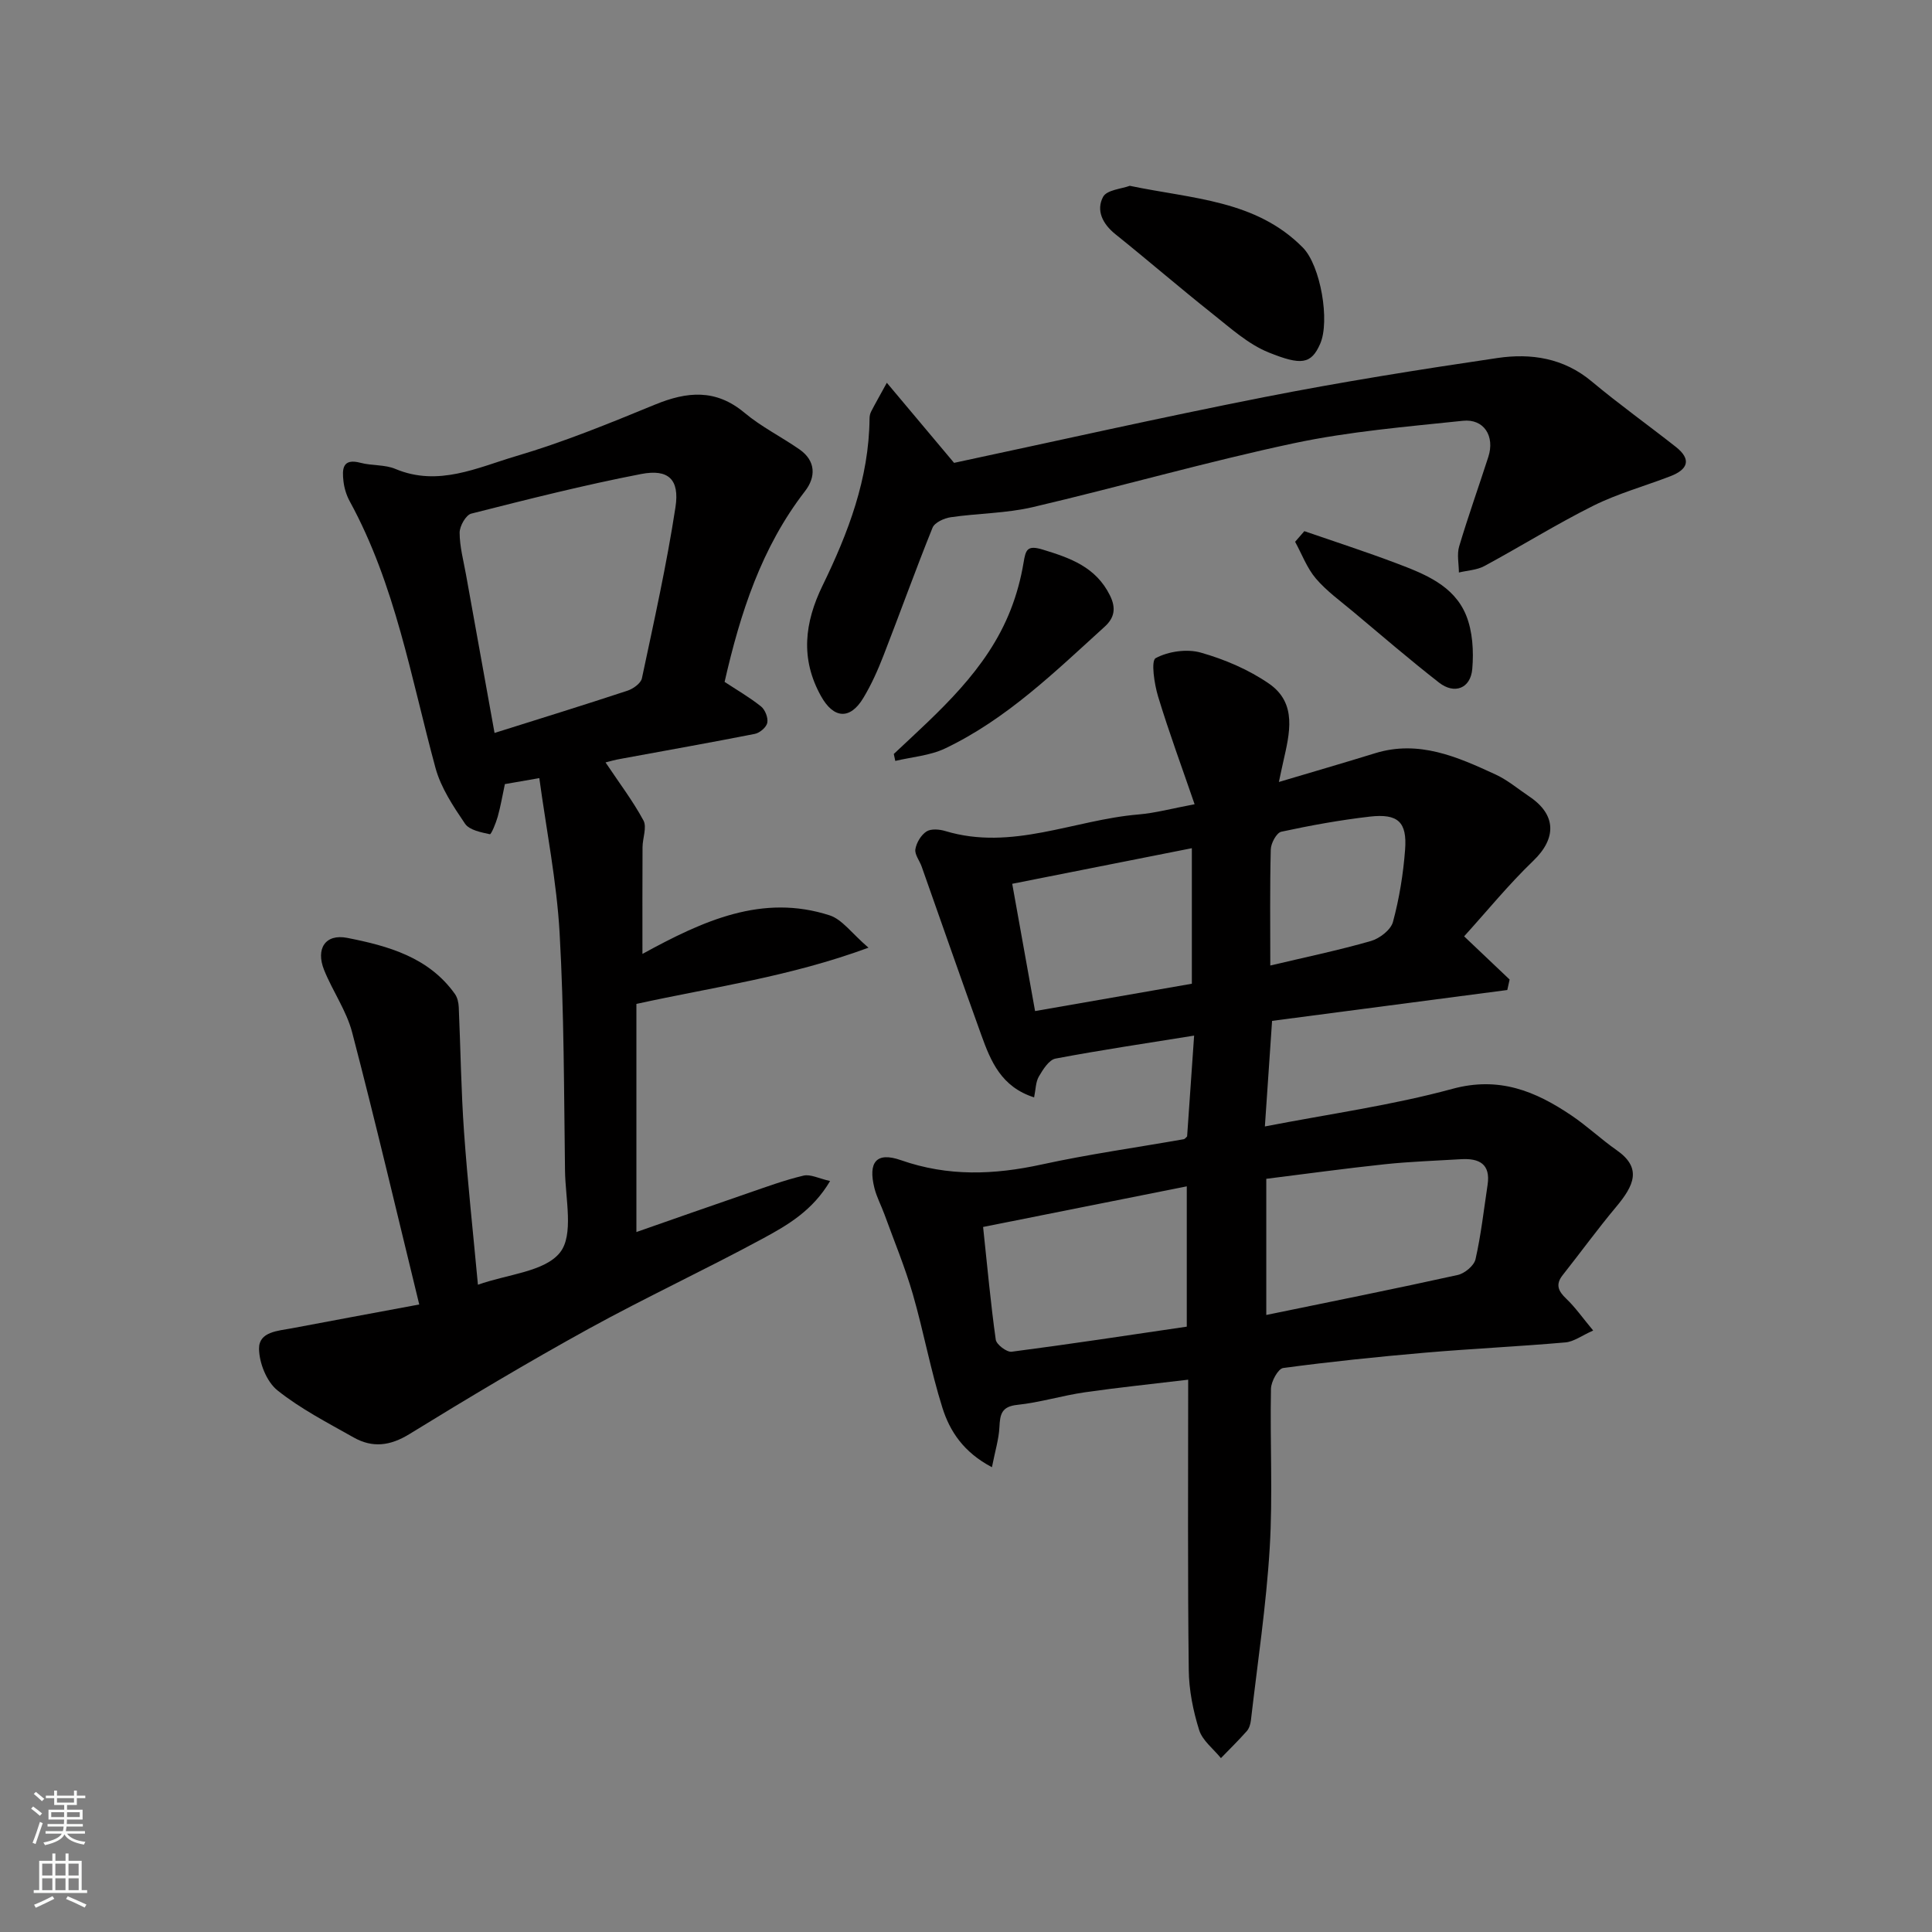 <svg enable-background="new 0 0 400 400" viewBox="0 0 400 400" xmlns="http://www.w3.org/2000/svg"><rect x="0" y="0" width="400" height="400" fill="#808080" stroke="none"/><g fill="#010000"><path d="m246 285.65c-7.56.91-14.53 1.62-21.46 2.62-4.67.68-9.24 2.1-13.91 2.59-3.28.34-3.58 1.96-3.71 4.6-.12 2.49-.89 4.94-1.55 8.31-5.88-3.09-8.71-7.44-10.24-12.26-2.44-7.73-3.89-15.77-6.14-23.57-1.62-5.6-3.88-11.02-5.87-16.51-.67-1.83-1.61-3.58-2.08-5.45-1.33-5.34.36-7.57 5.48-5.78 9.77 3.42 19.28 3.05 29.17.89 9.72-2.12 19.59-3.5 29.4-5.23.26-.05.46-.38.69-.58.48-6.89.96-13.78 1.45-20.87-9.92 1.6-19.35 2.99-28.7 4.76-1.35.26-2.59 2.25-3.44 3.7-.67 1.14-.65 2.68-.99 4.33-6.81-2.17-8.98-7.5-10.92-12.88-4.2-11.61-8.24-23.27-12.36-34.91-.43-1.22-1.48-2.5-1.3-3.59.22-1.35 1.17-2.94 2.3-3.67.94-.61 2.68-.46 3.9-.09 13.78 4.16 26.63-2.31 39.95-3.43 3.55-.3 7.05-1.26 11.66-2.12-2.57-7.49-5.29-14.83-7.56-22.31-.79-2.6-1.5-7.4-.5-7.94 2.63-1.41 6.49-1.96 9.36-1.14 4.93 1.4 9.9 3.52 14.1 6.42 5.91 4.08 4.26 10.35 2.95 16.19-.28 1.22-.53 2.45-.9 4.17 7.04-2.1 13.49-3.96 19.91-5.95 9.07-2.8 17.04.75 24.93 4.39 2.5 1.15 4.67 3 6.98 4.55 5.66 3.78 5.69 8.68.85 13.33-5.1 4.9-9.59 10.42-14.32 15.64 3.81 3.61 6.62 6.27 9.42 8.94-.16.72-.32 1.44-.48 2.17-16.1 2.11-32.2 4.22-48.7 6.39-.48 6.96-.96 14.11-1.49 21.86 13.39-2.6 26.32-4.38 38.81-7.78 9.69-2.64 17.21.47 24.67 5.51 3.25 2.19 6.13 4.93 9.35 7.18 5.29 3.69 3.62 7.3-.13 11.77-3.82 4.57-7.33 9.4-11.03 14.08-1.56 1.97-.94 3.32.74 4.92 1.86 1.77 3.35 3.92 5.56 6.57-2.35 1.04-4 2.31-5.74 2.46-9.68.85-19.4 1.3-29.08 2.13-9.81.85-19.61 1.86-29.36 3.17-1.05.14-2.5 2.79-2.53 4.3-.22 10.99.4 22.02-.26 32.97-.72 11.92-2.52 23.77-3.89 35.65-.09.78-.35 1.68-.84 2.24-1.72 1.94-3.57 3.75-5.37 5.61-1.55-1.92-3.82-3.62-4.51-5.81-1.25-4-2.11-8.28-2.15-12.45-.24-19.67-.12-39.31-.12-60.09zm16.17-13.4c13.61-2.8 26.66-5.41 39.64-8.28 1.44-.32 3.38-1.93 3.68-3.26 1.15-5.07 1.72-10.26 2.5-15.41.65-4.32-1.75-5.52-5.49-5.3-5.25.32-10.52.49-15.75 1.04-8.21.87-16.4 2-24.58 3.02zm-58.63-18.22c.89 8.36 1.57 15.87 2.62 23.33.14 1.01 2.27 2.63 3.29 2.5 12.09-1.57 24.15-3.41 36.26-5.19 0-9.64 0-19.05 0-29.05-14.06 2.79-27.74 5.53-42.17 8.41zm43.22-50.36c0-9.44 0-18.4 0-28.06-12.43 2.46-24.49 4.86-37.19 7.37 1.63 9.08 3.14 17.5 4.73 26.35 11.09-1.93 21.67-3.77 32.46-5.66zm16.24-3.77c7.3-1.73 14.14-3.15 20.85-5.08 1.8-.52 4.11-2.31 4.55-3.95 1.31-4.86 2.13-9.92 2.51-14.95.44-5.75-1.48-7.51-7.3-6.85-6.15.71-12.28 1.82-18.33 3.13-.98.21-2.15 2.38-2.18 3.67-.2 7.82-.1 15.64-.1 24.03z"/><path d="m125.37 157.85c2.87 4.3 5.68 7.99 7.85 12.02.75 1.4-.18 3.66-.19 5.53-.04 7.1-.02 14.19-.02 22.1 12.59-6.9 24.83-12.49 38.75-7.99 2.62.85 4.57 3.72 8.05 6.7-16.39 6.03-31.97 8.12-48.05 11.64v47.23c7.5-2.62 15.23-5.35 22.99-8.01 3.84-1.32 7.67-2.74 11.61-3.67 1.44-.34 3.18.6 5.5 1.12-3.61 6.12-8.77 9.11-13.82 11.85-11.93 6.46-24.27 12.2-36.16 18.74-12.57 6.92-24.91 14.29-37.13 21.81-4 2.46-7.65 2.88-11.53.69-5.4-3.05-10.99-5.92-15.79-9.76-2.22-1.78-3.77-5.66-3.8-8.61-.04-3.54 3.93-3.69 6.78-4.23 8.3-1.57 16.61-3.11 26.39-4.93-4.7-19.25-9.06-37.85-13.89-56.33-1.18-4.51-4.05-8.55-5.81-12.93-1.76-4.37.23-7.54 4.8-6.64 8.43 1.66 16.86 3.98 22.29 11.62.52.73.75 1.8.79 2.72.38 8.6.48 17.21 1.09 25.8.74 10.45 1.88 20.88 2.88 31.67 6.2-2.2 13.83-2.68 17-6.68 2.88-3.63 1.11-11.11 1.03-16.89-.22-16.43-.19-32.89-1.12-49.29-.61-10.68-2.74-21.28-4.2-32.03-3.17.55-5.19.9-7.13 1.24-.5 2.32-.87 4.56-1.48 6.74-.37 1.33-1.35 3.7-1.63 3.64-1.82-.4-4.24-.85-5.14-2.18-2.44-3.6-5-7.44-6.12-11.56-5.07-18.67-8.3-37.9-17.74-55.17-.69-1.26-1.15-2.75-1.31-4.18-.28-2.46-.27-4.82 3.54-3.81 2.36.63 5.03.34 7.22 1.27 8.89 3.73 17-.3 25.03-2.67 9.77-2.88 19.27-6.77 28.71-10.65 6.64-2.73 12.58-3.29 18.53 1.69 3.47 2.91 7.64 4.98 11.38 7.58 3.43 2.39 3.4 5.74 1.15 8.65-9.02 11.66-13.39 25.2-16.65 39.49 2.51 1.65 5.17 3.19 7.54 5.08.85.68 1.5 2.34 1.3 3.38-.18.92-1.55 2.1-2.57 2.3-9.11 1.8-18.26 3.41-27.4 5.1-1.54.25-3.01.68-3.52.81zm-22.98-6.1c9.27-2.92 18.44-5.75 27.55-8.76 1.17-.39 2.74-1.52 2.96-2.55 2.5-11.78 5.13-23.55 6.95-35.44.88-5.76-1.47-7.95-7.11-6.86-11.81 2.28-23.5 5.24-35.17 8.2-1.11.28-2.41 2.58-2.41 3.94.01 2.9.8 5.79 1.32 8.68 1.93 10.76 3.87 21.51 5.91 32.79z"/><path d="m183.61 79.25c5.07 6.03 9.35 11.14 13.92 16.58 20.92-4.46 42.51-9.34 64.21-13.61 16.01-3.15 32.15-5.72 48.3-8.1 6.93-1.02 13.7-.01 19.49 4.84 5.65 4.72 11.65 9.01 17.43 13.56 3.33 2.62 2.47 4.69-1.11 6.07-5.31 2.05-10.87 3.58-15.94 6.1-7.7 3.84-15.02 8.42-22.6 12.51-1.54.83-3.49.9-5.26 1.33-.01-1.8-.44-3.74.05-5.39 1.86-6.24 4.05-12.37 6.05-18.57 1.37-4.26-.91-7.91-5.27-7.45-11.71 1.23-23.53 2.21-35.01 4.65-18.12 3.86-35.97 8.99-54.02 13.22-5.54 1.3-11.37 1.27-17.03 2.1-1.36.2-3.31 1.09-3.75 2.17-3.53 8.74-6.71 17.62-10.13 26.41-1.18 3.04-2.52 6.06-4.2 8.84-2.76 4.59-6.17 4.27-8.75-.37-4.33-7.75-3.42-15.23.31-22.9 5.32-10.92 9.62-22.18 9.73-34.6 0-.48.11-1.01.33-1.43.73-1.44 1.53-2.82 3.25-5.96z"/><path d="m233.91 38.47c12.99 2.72 26.11 2.93 35.84 12.8 3.65 3.7 5.65 15.21 3.57 19.93-1.86 4.23-3.93 4.48-10.66 1.77-4.26-1.72-7.92-5.07-11.61-7.99-6.79-5.39-13.36-11.07-20.13-16.5-2.65-2.13-4.02-4.93-2.54-7.72.77-1.45 3.84-1.66 5.53-2.29z"/><path d="m185.05 156.1c9.42-8.85 19.3-17.37 24.19-29.84 1.23-3.13 2.13-6.46 2.68-9.78.44-2.68.76-3.67 3.98-2.69 5.73 1.75 10.98 3.6 13.9 9.48 1.34 2.7.89 4.68-1.08 6.47-10.3 9.35-20.3 19.14-33.05 25.22-3.14 1.49-6.86 1.76-10.31 2.58-.1-.47-.21-.96-.31-1.44z"/><path d="m270.05 109.97c6.36 2.2 12.77 4.27 19.06 6.65 5.81 2.2 11.9 4.57 14.43 10.76 1.36 3.34 1.59 7.44 1.28 11.1-.34 4.07-3.69 5.34-6.89 2.84-6.06-4.73-11.9-9.75-17.79-14.69-2.64-2.21-5.5-4.27-7.71-6.86-1.85-2.18-2.89-5.04-4.29-7.6.64-.73 1.27-1.47 1.91-2.2z"/></g><path d="m6.44 374.46.42-.45c.65.47 1.27.95 1.85 1.44l-.45.49c-.65-.56-1.25-1.06-1.82-1.48m.93 7.33-.63-.26c.55-1.36 1.05-2.8 1.52-4.33.19.1.38.19.59.27-.46 1.29-.95 2.73-1.48 4.32m-.38-10.38.44-.42c.43.34 1.01.82 1.74 1.44l-.49.49c-.53-.51-1.09-1.01-1.69-1.51m2.5.35h1.72v-1.04h.59v1.04h3.52v-1.04h.59v1.04h1.75v.53h-1.75v1.42h-2.03v.97h3.22v2.03h-3.24c0 .35-.01.66-.03.93h3.32v.53h-3.37c-.03.27-.08.58-.15.94h3.96v.53h-3.71c.67.92 1.93 1.48 3.79 1.68-.13.24-.23.44-.29.59-2.13-.38-3.48-1.08-4.04-2.12-.43.97-1.77 1.72-4.03 2.23-.09-.19-.2-.37-.33-.55 2.1-.42 3.37-1.03 3.81-1.83h-3.36v-.53h3.58c.08-.29.13-.61.16-.94h-3.33v-.53h3.39c.02-.27.04-.58.04-.93h-3.23v-2.03h3.25v-.97h-2.07v-1.42h-1.73zm1.12 3.44v1h2.65c.01-.3.02-.44.01-.4v-.25-.35zm1.19-2h3.52v-.91h-3.52zm4.71 2h-2.63v.59c0 .15-.01.28-.01.4h2.64z" fill="#fafbfa"/><path d="m13.56 383.74h.63v1.52h2.72v6.07h1.13v.6h-11.06v-.6h1.13v-6.07h2.73v-1.52h.63v1.52h2.1v-1.52zm-2.69 8.83.38.56c-1.24.63-2.53 1.25-3.85 1.85-.1-.21-.21-.42-.34-.63 1.36-.55 2.63-1.15 3.81-1.78m-2.13-4.27h2.1v-2.45h-2.1zm0 3.04h2.1v-2.46h-2.1zm2.72-3.04h2.1v-2.45h-2.1zm0 3.04h2.1v-2.46h-2.1zm6.07 3.6c-1.41-.71-2.7-1.3-3.86-1.78l.35-.56c1.45.62 2.75 1.19 3.88 1.72zm-1.25-9.09h-2.1v2.45h2.1zm-2.09 5.49h2.1v-2.46h-2.1z" fill="#fafbfa"/></svg>